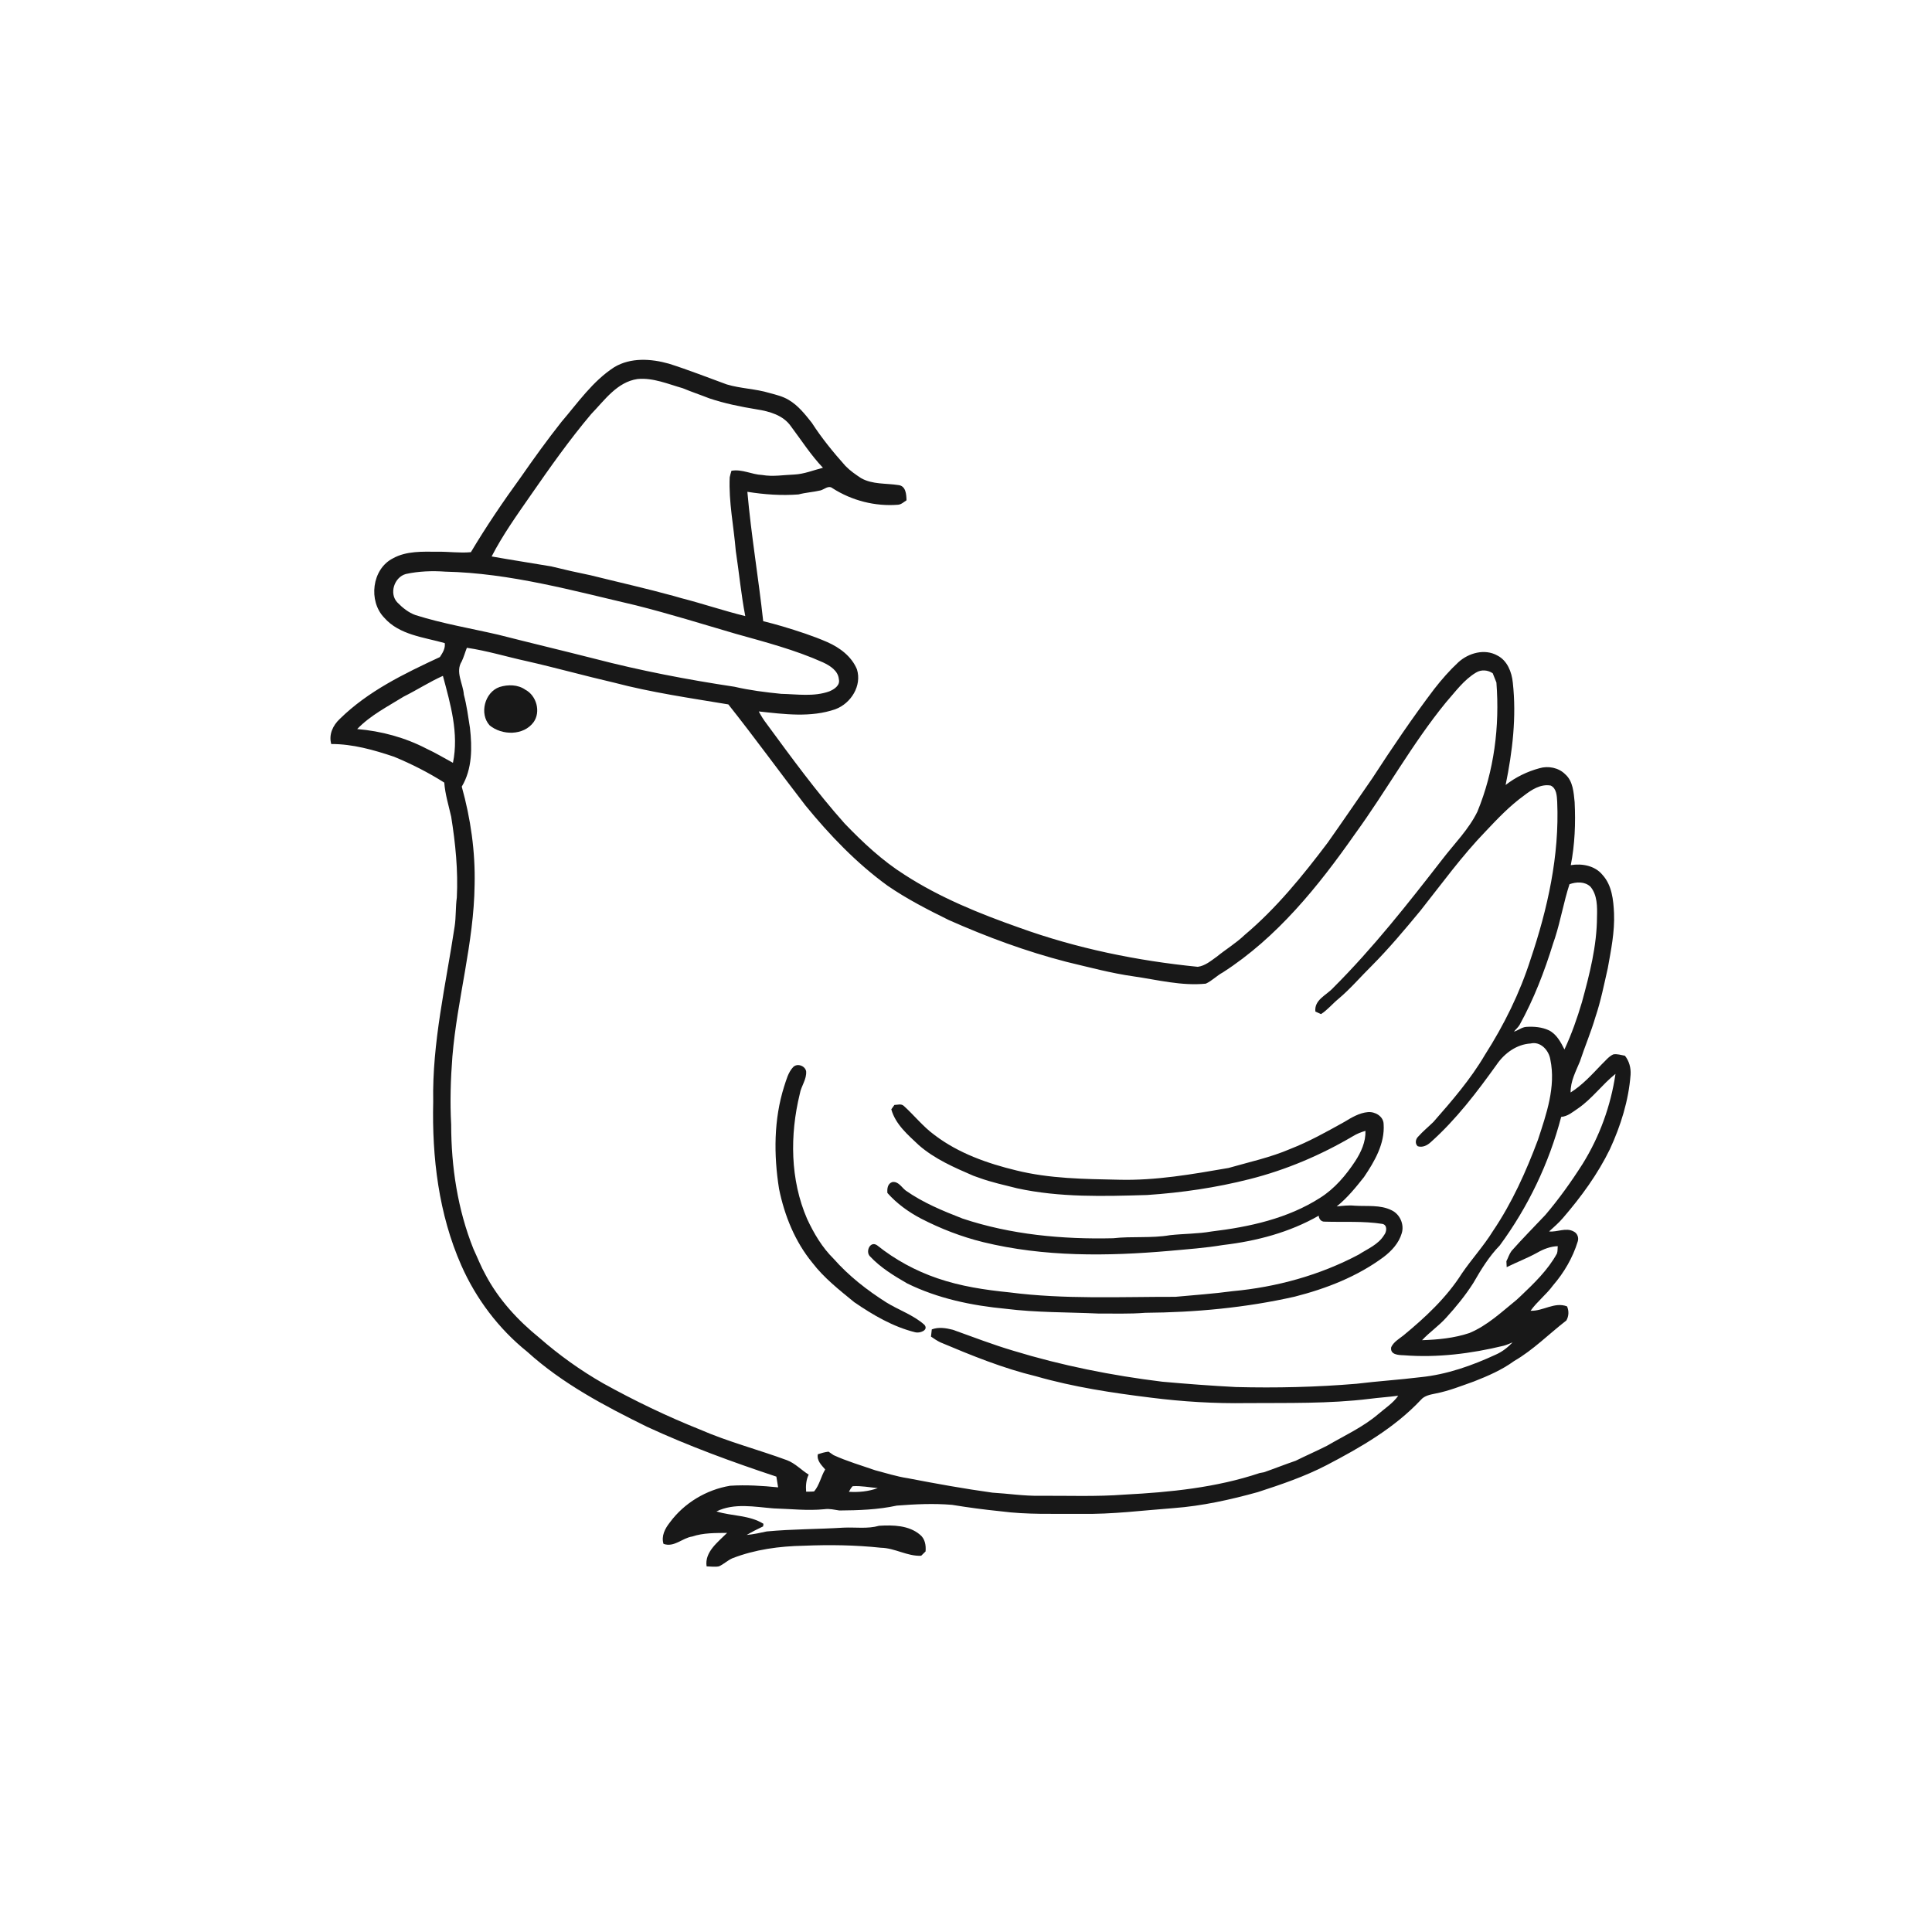 <svg xmlns="http://www.w3.org/2000/svg" width="1024pt" height="1024pt" viewBox="0 0 1024 1024" version="1.1">
<g id="#ffffffff">
<path fill="#ffffff" opacity="0" d=" M 0.00 0.00 L 1024.00 0.00 L 1024.00 1024.00 L 0.00 1024.00 L 0.00 0.00 M 325.54 194.63 C 314.13 202.02 306.31 213.42 297.60 223.58 C 290.06 233.13 282.93 243.01 275.99 253.00 C 266.65 265.85 257.72 279.02 249.58 292.66 C 243.73 293.23 237.84 292.32 231.98 292.44 C 224.00 292.38 215.40 291.94 208.20 295.97 C 197.08 301.66 195.14 318.58 203.62 327.36 C 211.65 336.57 224.66 337.72 235.73 340.86 C 236.12 343.67 234.61 346.03 233.14 348.26 C 214.29 357.04 195.05 366.31 180.06 381.08 C 176.44 384.45 174.15 389.37 175.57 394.35 C 186.95 394.31 198.12 397.48 208.84 401.08 C 218.06 404.89 227.06 409.45 235.47 414.79 C 235.93 420.97 237.79 426.87 239.14 432.88 C 241.40 447.03 242.86 461.41 242.12 475.76 C 241.42 480.80 241.74 485.93 240.98 490.98 C 236.34 521.84 228.99 552.57 229.61 583.98 C 228.92 613.42 232.50 643.46 244.47 670.61 C 252.29 688.36 264.30 704.31 279.45 716.46 C 298.06 733.36 320.48 745.16 342.88 756.20 C 365.14 766.50 388.22 774.92 411.49 782.64 C 411.78 784.53 412.10 786.43 412.42 788.33 C 403.98 787.47 395.46 786.94 386.98 787.48 C 374.36 789.57 362.58 796.65 354.99 806.98 C 352.47 810.17 350.40 814.11 351.67 818.28 C 357.30 820.30 361.60 815.17 366.89 814.39 C 372.86 812.38 379.17 812.55 385.38 812.46 C 380.59 817.29 373.37 822.54 374.51 830.20 C 376.68 830.25 378.88 830.62 381.04 830.20 C 383.59 829.08 385.60 827.05 388.14 825.93 C 400.18 821.25 413.14 819.50 425.99 819.27 C 439.64 818.70 453.33 818.89 466.92 820.34 C 474.30 820.46 480.80 824.91 488.23 824.59 C 489.01 823.81 489.79 823.04 490.57 822.29 C 490.86 819.06 490.28 815.53 487.59 813.40 C 481.67 808.40 473.30 808.24 465.95 808.69 C 459.78 810.45 453.32 809.38 447.01 809.69 C 433.48 810.53 419.87 810.42 406.37 811.70 C 402.86 812.48 399.33 813.22 395.75 813.56 C 398.58 811.91 401.50 810.42 404.46 809.02 C 404.51 808.68 404.61 807.99 404.66 807.65 C 397.18 802.98 387.93 803.63 379.73 801.09 C 389.19 796.47 399.97 798.68 410.01 799.48 C 418.99 799.73 427.99 800.82 436.97 799.91 C 439.64 799.51 442.27 800.21 444.91 800.59 C 455.09 800.51 465.34 800.17 475.32 798.00 C 485.06 797.24 494.88 796.77 504.63 797.60 C 513.14 799.00 521.70 800.14 530.28 801.00 C 544.45 802.87 558.78 802.28 573.03 802.37 C 589.44 802.68 605.71 800.54 622.05 799.33 C 637.20 798.19 652.07 794.90 666.69 790.84 C 679.10 786.80 691.51 782.60 703.14 776.56 C 721.09 767.19 739.03 756.89 753.04 742.01 C 755.03 739.63 758.19 739.17 761.05 738.56 C 767.98 737.21 774.56 734.55 781.20 732.21 C 788.62 729.30 796.01 726.11 802.49 721.39 C 812.68 715.50 820.96 707.01 830.21 699.88 C 831.53 697.54 831.63 694.85 830.57 692.41 C 823.93 689.85 817.86 695.02 811.23 694.73 C 814.72 689.83 819.59 686.14 823.14 681.28 C 828.99 674.50 833.60 666.61 836.23 658.03 C 836.90 656.03 836.04 653.63 834.10 652.73 C 830.00 650.44 825.41 653.16 821.05 652.69 C 823.61 650.37 826.23 648.11 828.47 645.47 C 838.07 634.32 846.84 622.32 853.30 609.06 C 859.03 596.62 863.21 583.32 864.24 569.62 C 864.48 566.03 863.51 562.38 861.25 559.56 C 859.20 559.20 857.12 558.46 855.03 558.86 C 852.55 560.03 850.89 562.32 848.92 564.14 C 843.80 569.47 838.78 575.07 832.46 579.03 C 832.33 573.18 835.21 567.88 837.38 562.62 C 839.97 554.73 843.26 547.08 845.59 539.10 C 848.46 530.63 850.17 521.85 852.16 513.15 C 853.88 503.55 855.87 493.87 855.47 484.06 C 855.14 476.97 854.37 469.19 849.35 463.70 C 845.38 458.81 838.49 457.56 832.55 458.54 C 834.71 447.55 835.14 436.28 834.59 425.12 C 834.06 420.01 833.76 414.03 829.61 410.39 C 826.13 406.86 820.60 405.80 815.93 407.18 C 809.45 408.93 803.31 411.92 798.01 416.06 C 801.66 398.26 803.83 379.96 801.82 361.81 C 801.27 356.23 798.92 350.11 793.64 347.44 C 786.94 343.66 778.41 346.06 772.98 350.99 C 768.29 355.34 764.08 360.18 760.15 365.21 C 748.57 380.48 737.84 396.37 727.40 412.44 C 719.50 423.86 711.69 435.34 703.67 446.68 C 690.45 464.19 676.49 481.41 659.64 495.59 C 655.12 499.91 649.73 503.16 644.89 507.08 C 641.80 509.28 638.73 511.92 634.84 512.43 C 602.68 509.24 570.75 502.70 540.31 491.71 C 519.23 484.28 498.29 475.83 479.45 463.64 C 467.62 456.17 457.35 446.53 447.69 436.49 C 432.77 419.77 419.57 401.63 406.32 383.60 C 404.73 381.56 403.38 379.35 402.16 377.08 C 415.62 378.52 429.77 380.46 442.85 375.87 C 451.05 372.78 456.92 363.44 454.19 354.74 C 451.37 347.91 445.07 343.23 438.49 340.33 C 430.84 336.98 422.86 334.45 414.88 332.03 C 411.44 331.03 407.99 330.07 404.51 329.24 C 402.03 306.35 398.14 283.60 396.12 260.67 C 405.09 262.10 414.15 262.75 423.22 262.06 C 427.05 261.04 431.03 260.84 434.88 259.93 C 436.95 259.39 439.10 257.05 441.23 258.75 C 451.49 265.34 463.89 268.51 476.04 267.52 C 477.78 267.36 479.05 266.04 480.47 265.17 C 480.39 262.07 480.16 257.55 476.19 257.10 C 469.62 256.08 462.44 256.83 456.43 253.45 C 453.48 251.51 450.54 249.48 448.09 246.94 C 441.66 239.73 435.51 232.22 430.28 224.09 C 426.71 219.59 423.05 214.91 418.02 211.96 C 414.92 210.08 411.35 209.24 407.88 208.30 C 400.47 206.05 392.59 205.97 385.17 203.74 C 374.98 200.04 364.90 196.04 354.57 192.77 C 345.14 190.09 334.24 189.38 325.54 194.63 Z" />
<path fill="#ffffff" opacity="0" d=" M 313.38 219.42 C 320.47 212.11 327.03 202.49 337.87 200.89 C 346.15 200.09 354.06 203.55 361.88 205.77 C 366.50 207.70 371.24 209.27 375.89 211.11 C 384.08 213.87 392.55 215.57 401.07 216.97 C 407.79 218.01 415.15 220.06 419.22 225.97 C 424.78 233.37 429.77 241.20 436.18 247.93 C 431.17 249.20 426.30 251.23 421.10 251.51 C 415.38 251.71 409.66 252.76 403.96 251.75 C 398.43 251.53 393.30 248.51 387.68 249.52 C 387.32 250.66 387.02 251.82 386.76 252.98 C 386.17 266.07 388.91 278.95 389.97 291.92 C 391.73 303.45 392.79 315.08 395.01 326.54 C 383.57 323.73 372.40 319.93 360.99 317.00 C 359.71 316.63 358.43 316.28 357.16 315.90 C 342.56 311.89 327.78 308.58 313.09 304.92 C 306.08 303.50 299.10 301.91 292.16 300.20 C 281.65 298.40 271.08 296.82 260.58 294.93 C 266.47 283.48 274.01 272.96 281.34 262.40 C 291.53 247.72 301.84 233.07 313.38 219.42 Z" />
<path fill="#ffffff" opacity="0" d=" M 215.12 304.23 C 221.95 302.74 229.04 302.49 236.01 302.98 C 270.41 303.75 303.78 313.09 337.09 320.85 C 354.84 325.31 372.30 330.76 389.86 335.90 C 405.49 340.29 421.32 344.39 436.17 351.06 C 439.90 352.81 444.23 355.47 444.61 359.99 C 445.41 363.28 442.12 365.39 439.54 366.45 C 431.34 369.39 422.52 367.93 414.04 367.75 C 405.73 366.92 397.42 365.88 389.28 363.99 C 364.27 360.23 339.38 355.45 314.89 349.07 C 297.94 344.76 280.94 340.71 264.00 336.39 C 249.39 333.02 234.56 330.53 220.24 326.02 C 216.50 324.69 213.36 322.12 210.61 319.32 C 206.12 314.62 208.95 305.90 215.12 304.23 Z" />
<path fill="#ffffff" opacity="0" d=" M 244.74 350.53 C 245.84 348.21 246.50 345.72 247.45 343.34 C 258.13 344.90 268.49 348.09 279.02 350.39 C 294.55 353.91 309.88 358.21 325.39 361.79 C 345.31 367.04 365.74 369.97 386.03 373.35 C 400.02 390.95 413.19 409.20 426.96 426.99 C 439.81 442.70 453.98 457.52 470.47 469.47 C 480.69 476.49 491.78 482.18 502.90 487.65 C 523.07 496.60 543.85 504.28 565.24 509.80 C 577.10 512.62 588.89 515.82 600.99 517.52 C 613.60 519.34 626.26 522.65 639.10 521.36 C 642.38 519.88 644.93 517.10 648.13 515.40 C 676.92 496.88 698.72 469.78 718.16 442.04 C 734.78 419.20 748.44 394.25 766.34 372.34 C 771.32 366.72 775.80 360.35 782.37 356.45 C 785.10 354.79 788.57 355.06 791.18 356.85 C 791.84 358.47 792.51 360.10 793.13 361.75 C 794.92 384.93 791.94 408.66 783.04 430.22 C 778.40 439.69 770.83 447.17 764.48 455.45 C 746.19 478.99 727.71 502.53 706.57 523.62 C 703.06 527.49 696.48 529.89 697.18 536.14 C 697.93 536.48 699.43 537.16 700.17 537.50 C 703.63 535.27 706.22 532.03 709.38 529.44 C 715.71 524.12 721.07 517.79 726.95 511.99 C 736.15 502.73 744.55 492.73 752.86 482.67 C 764.16 468.42 774.85 453.61 787.53 440.51 C 793.83 433.83 800.21 427.12 807.68 421.72 C 811.68 418.61 816.62 415.38 821.92 416.37 C 825.07 417.89 825.17 421.93 825.35 424.99 C 826.58 453.45 820.27 481.68 811.22 508.50 C 805.52 526.36 797.14 543.30 787.06 559.07 C 779.47 572.02 769.61 583.41 759.75 594.64 C 757.07 597.27 754.15 599.63 751.66 602.44 C 750.26 603.74 749.86 606.20 751.44 607.54 C 754.00 608.35 756.52 607.07 758.36 605.34 C 771.80 593.34 782.76 578.92 793.22 564.33 C 797.31 558.30 803.79 553.52 811.25 553.07 C 816.55 551.80 820.96 556.72 821.71 561.59 C 824.72 576.05 819.60 590.49 815.16 604.09 C 808.86 620.93 801.43 637.49 791.33 652.42 C 786.42 660.37 780.08 667.26 774.82 674.96 C 766.71 687.77 755.47 698.23 743.84 707.81 C 741.51 709.64 738.68 711.24 737.37 714.02 C 736.65 718.05 741.15 718.22 744.02 718.31 C 761.81 719.71 779.68 717.46 796.97 713.27 C 798.60 712.84 800.15 712.13 801.71 711.48 C 799.18 714.13 796.28 716.43 792.92 717.92 C 780.25 723.79 766.85 728.55 752.88 729.94 C 741.60 731.32 730.25 732.04 718.98 733.42 C 697.72 735.21 676.36 735.70 655.04 735.16 C 642.00 734.48 628.98 733.50 615.98 732.33 C 589.28 729.06 562.80 723.78 537.06 715.91 C 526.22 712.70 515.68 708.61 505.04 704.81 C 501.37 703.89 497.53 703.23 493.87 704.61 C 493.76 705.56 493.54 707.47 493.44 708.42 C 495.05 709.53 496.68 710.64 498.46 711.49 C 514.98 718.46 531.68 725.25 549.17 729.47 C 569.03 735.17 589.50 738.26 609.97 740.78 C 626.88 742.93 643.92 743.95 660.96 743.67 C 682.60 743.52 704.31 744.06 725.83 741.42 C 730.90 740.77 736.01 740.44 741.09 739.76 C 738.32 743.76 734.12 746.37 730.50 749.52 C 722.32 756.47 712.50 760.93 703.30 766.30 C 697.83 769.07 692.20 771.51 686.71 774.24 C 681.07 776.16 675.53 778.37 669.91 780.33 C 669.34 780.44 668.22 780.64 667.66 780.74 C 644.63 788.47 620.20 790.92 596.07 792.17 C 581.09 793.32 566.05 792.71 551.05 792.79 C 542.66 792.94 534.37 791.62 526.02 791.14 C 510.98 789.06 496.03 786.35 481.12 783.48 C 475.22 782.59 469.54 780.74 463.79 779.25 C 456.44 776.68 448.92 774.51 441.83 771.26 C 440.93 770.64 440.03 770.02 439.14 769.41 C 437.19 769.63 435.32 770.17 433.47 770.78 C 432.83 774.17 435.38 776.50 437.36 778.85 C 435.11 782.57 434.36 787.11 431.51 790.47 C 430.10 790.65 428.67 790.58 427.27 790.61 C 427.01 787.52 427.24 784.40 428.62 781.58 C 424.70 779.16 421.50 775.60 417.13 773.94 C 401.82 768.30 385.94 764.20 370.97 757.67 C 353.38 750.64 336.28 742.40 319.72 733.22 C 307.67 726.34 296.34 718.21 285.89 709.08 C 274.44 699.80 264.24 688.73 257.33 675.62 C 254.87 671.23 253.07 666.53 250.94 661.99 C 242.56 641.08 239.14 618.45 239.13 596.00 C 238.47 583.99 238.85 571.93 239.78 559.95 C 242.33 529.45 251.19 499.71 251.55 468.99 C 251.98 451.43 249.45 433.82 244.74 416.93 C 250.35 407.59 250.27 396.22 249.08 385.74 C 248.15 379.87 247.39 373.95 245.86 368.20 C 245.45 362.33 241.20 356.12 244.74 350.53 M 264.77 364.13 C 256.90 366.85 253.92 378.33 259.53 384.47 C 266.06 389.85 277.49 389.98 282.79 382.79 C 286.76 377.31 284.36 368.69 278.47 365.59 C 274.52 362.78 269.25 362.74 264.77 364.13 M 420.42 565.55 C 417.74 568.38 416.79 572.29 415.60 575.89 C 410.08 593.36 410.06 612.16 412.91 630.12 C 415.79 644.28 421.36 658.09 430.60 669.33 C 436.80 677.43 444.91 683.74 452.74 690.17 C 462.65 696.96 473.27 703.21 485.03 706.12 C 487.30 706.81 492.37 705.12 489.98 702.19 C 484.08 696.92 476.30 694.38 469.65 690.23 C 459.44 683.75 449.82 676.22 441.80 667.13 C 435.73 661.16 431.37 653.73 427.79 646.06 C 418.77 625.29 418.59 601.47 423.92 579.72 C 424.62 575.61 427.62 572.10 427.27 567.79 C 426.69 564.85 422.57 563.39 420.42 565.55 M 474.06 585.64 C 473.65 586.22 472.82 587.38 472.41 587.96 C 474.60 595.92 481.22 601.51 487.01 606.97 C 495.42 614.32 505.79 618.80 515.94 623.19 C 516.88 623.51 517.83 623.84 518.78 624.19 C 525.39 626.64 532.32 628.09 539.14 629.83 C 561.73 634.75 585.01 634.06 607.98 633.38 C 626.30 632.15 644.55 629.49 662.35 624.96 C 681.62 620.09 700.08 612.24 717.18 602.15 C 719.21 600.92 721.42 600.02 723.72 599.39 C 723.91 605.20 721.39 610.68 718.29 615.46 C 713.36 622.93 707.43 629.96 699.80 634.80 C 682.57 645.87 662.13 650.32 642.06 652.72 C 634.82 653.99 627.43 653.86 620.14 654.67 C 610.17 656.38 600.01 655.17 589.99 656.29 C 563.10 656.93 535.77 654.40 510.14 645.85 C 499.69 641.77 489.18 637.46 479.98 630.96 C 477.79 629.24 476.12 625.99 472.89 626.53 C 470.41 627.39 470.15 630.04 470.34 632.29 C 475.33 637.91 481.51 642.38 488.15 645.87 C 498.61 651.26 509.66 655.54 521.09 658.35 C 553.34 666.24 586.94 665.87 619.80 662.99 C 629.30 662.12 638.83 661.46 648.25 659.88 C 665.91 657.82 683.44 653.22 698.95 644.34 C 699.06 646.07 700.23 647.58 702.09 647.50 C 712.25 647.83 722.52 647.10 732.61 648.68 C 735.45 649.16 735.03 652.86 733.62 654.59 C 730.56 659.65 724.89 661.89 720.13 664.96 C 699.49 675.91 676.49 682.22 653.27 684.35 C 643.21 685.72 633.09 686.39 623.00 687.34 C 593.68 687.29 564.21 688.76 535.05 684.99 C 522.12 683.70 509.14 681.76 496.82 677.51 C 485.27 673.57 474.40 667.66 464.88 660.03 C 461.24 657.51 458.61 663.30 461.05 665.82 C 466.63 671.82 473.74 676.16 480.79 680.22 C 497.08 688.26 515.13 691.99 533.11 693.69 C 549.34 695.72 565.73 695.46 582.04 696.20 C 590.34 696.15 598.66 696.49 606.95 695.81 C 633.56 695.61 660.22 693.13 686.20 687.26 C 702.93 683.01 719.40 676.60 733.35 666.24 C 737.58 663.02 741.42 658.88 742.94 653.67 C 744.40 649.03 742.03 643.61 737.65 641.50 C 731.58 638.43 724.56 639.48 718.02 639.04 C 714.82 638.71 711.63 639.11 708.47 639.44 C 714.04 634.99 718.54 629.43 722.94 623.88 C 728.54 615.58 734.08 606.13 733.35 595.75 C 733.23 591.63 728.78 589.10 725.02 589.44 C 720.43 589.84 716.36 592.33 712.50 594.66 C 703.18 599.85 693.84 605.07 683.89 608.96 C 673.35 613.49 662.11 615.90 651.14 619.05 C 631.91 622.37 612.53 625.81 592.93 625.28 C 574.73 624.90 556.31 624.74 538.54 620.32 C 523.27 616.62 508.02 611.23 495.39 601.64 C 489.24 597.17 484.53 591.10 478.91 586.05 C 477.55 584.90 475.65 585.64 474.06 585.64 Z" />
<path fill="#ffffff" opacity="0" d=" M 214.01 369.19 C 221.02 365.71 227.60 361.42 234.75 358.22 C 238.76 373.16 243.30 388.76 240.07 404.31 C 235.41 401.79 230.88 399.03 226.07 396.82 C 214.69 390.90 202.08 387.48 189.31 386.42 C 196.34 379.10 205.49 374.48 214.01 369.19 Z" />
<path fill="#ffffff" opacity="0" d=" M 831.86 468.66 C 835.50 467.34 839.99 467.14 842.99 469.99 C 846.66 474.41 846.59 480.57 846.44 486.01 C 846.38 501.38 842.50 516.39 838.47 531.13 C 835.94 539.69 832.97 548.14 829.19 556.23 C 827.24 552.35 825.00 548.11 820.95 546.09 C 817.25 544.36 813.06 544.02 809.05 544.26 C 806.60 544.39 804.72 546.15 802.43 546.79 C 803.38 545.56 804.61 544.57 805.41 543.23 C 812.96 529.56 818.59 514.94 823.19 500.04 C 823.51 499.02 823.86 498.00 824.22 497.00 C 827.20 487.67 828.83 477.97 831.86 468.66 Z" />
<path fill="#ffffff" opacity="0" d=" M 836.42 587.46 C 843.88 582.32 849.19 574.80 856.24 569.18 C 853.77 586.02 847.83 602.40 838.84 616.86 C 832.83 626.31 826.30 635.45 819.03 643.99 C 813.06 650.34 806.89 656.51 801.12 663.06 C 799.92 664.69 799.35 666.68 798.42 668.47 C 798.46 669.51 798.52 670.57 798.58 671.62 C 803.94 668.95 809.56 666.84 814.80 663.93 C 818.12 662.03 821.77 660.62 825.63 660.50 C 825.50 661.78 825.65 663.14 825.22 664.39 C 820.40 673.17 813.11 680.17 805.92 687.00 C 805.23 687.62 804.56 688.24 803.90 688.87 C 795.98 695.31 788.36 702.56 778.82 706.53 C 770.75 709.24 762.18 710.05 753.72 710.33 C 757.69 706.07 762.57 702.78 766.47 698.44 C 771.74 692.67 776.72 686.57 780.92 679.96 C 784.96 672.94 789.22 665.94 794.91 660.11 C 809.93 639.70 821.04 616.49 827.46 591.98 C 830.96 591.71 833.64 589.32 836.42 587.46 Z" />
<path fill="#ffffff" opacity="0" d=" M 449.94 790.68 C 450.53 789.65 451.05 788.54 451.93 787.72 C 456.38 787.42 460.80 788.33 465.23 788.72 C 460.34 790.52 455.12 791.01 449.94 790.68 Z" />
</g>
<g id="#181818ff">
<path fill="#181818" opacity="1.00" d=" M 325.54 194.63 C 334.24 189.38 345.14 190.09 354.57 192.77 C 364.90 196.04 374.98 200.04 385.17 203.74 C 392.59 205.97 400.47 206.05 407.88 208.30 C 411.35 209.24 414.92 210.08 418.02 211.96 C 423.05 214.91 426.71 219.59 430.28 224.09 C 435.51 232.22 441.66 239.73 448.09 246.94 C 450.54 249.48 453.48 251.51 456.43 253.45 C 462.44 256.83 469.62 256.08 476.19 257.10 C 480.16 257.55 480.39 262.07 480.47 265.17 C 479.05 266.04 477.78 267.36 476.04 267.52 C 463.89 268.51 451.49 265.34 441.23 258.75 C 439.10 257.05 436.95 259.39 434.88 259.93 C 431.03 260.84 427.05 261.04 423.22 262.06 C 414.15 262.75 405.09 262.10 396.12 260.67 C 398.14 283.60 402.03 306.35 404.51 329.24 C 407.99 330.07 411.44 331.03 414.88 332.03 C 422.86 334.45 430.84 336.98 438.49 340.33 C 445.07 343.23 451.37 347.91 454.19 354.74 C 456.92 363.44 451.05 372.78 442.85 375.87 C 429.77 380.46 415.62 378.52 402.16 377.08 C 403.38 379.35 404.73 381.56 406.32 383.60 C 419.57 401.63 432.77 419.77 447.69 436.49 C 457.35 446.53 467.62 456.17 479.45 463.64 C 498.29 475.83 519.23 484.28 540.31 491.71 C 570.75 502.70 602.68 509.24 634.84 512.43 C 638.73 511.92 641.80 509.28 644.89 507.08 C 649.73 503.16 655.12 499.91 659.64 495.59 C 676.49 481.41 690.45 464.19 703.67 446.68 C 711.69 435.34 719.50 423.86 727.40 412.44 C 737.84 396.37 748.57 380.48 760.15 365.21 C 764.08 360.18 768.29 355.34 772.98 350.99 C 778.41 346.06 786.94 343.66 793.64 347.44 C 798.92 350.11 801.27 356.23 801.82 361.81 C 803.83 379.96 801.66 398.26 798.01 416.06 C 803.31 411.92 809.45 408.93 815.93 407.18 C 820.60 405.80 826.13 406.86 829.61 410.39 C 833.76 414.03 834.06 420.01 834.59 425.12 C 835.14 436.28 834.71 447.55 832.55 458.54 C 838.49 457.56 845.38 458.81 849.35 463.70 C 854.37 469.19 855.14 476.97 855.47 484.06 C 855.87 493.87 853.88 503.55 852.16 513.15 C 850.17 521.85 848.46 530.63 845.59 539.10 C 843.26 547.08 839.97 554.73 837.38 562.62 C 835.21 567.88 832.33 573.18 832.46 579.03 C 838.78 575.07 843.80 569.47 848.92 564.14 C 850.89 562.32 852.55 560.03 855.03 558.86 C 857.12 558.46 859.20 559.20 861.25 559.56 C 863.51 562.38 864.48 566.03 864.24 569.62 C 863.21 583.32 859.03 596.62 853.30 609.06 C 846.84 622.32 838.07 634.32 828.47 645.47 C 826.23 648.11 823.61 650.37 821.05 652.69 C 825.41 653.16 830.00 650.44 834.10 652.73 C 836.04 653.63 836.90 656.03 836.23 658.03 C 833.60 666.61 828.99 674.50 823.14 681.28 C 819.59 686.14 814.72 689.83 811.23 694.73 C 817.86 695.02 823.93 689.85 830.57 692.41 C 831.63 694.85 831.53 697.54 830.21 699.88 C 820.96 707.01 812.68 715.50 802.49 721.39 C 796.01 726.11 788.62 729.30 781.20 732.21 C 774.56 734.55 767.98 737.21 761.05 738.56 C 758.19 739.17 755.03 739.63 753.04 742.01 C 739.03 756.89 721.09 767.19 703.14 776.56 C 691.51 782.60 679.10 786.80 666.69 790.84 C 652.07 794.90 637.20 798.19 622.05 799.33 C 605.71 800.54 589.44 802.68 573.03 802.37 C 558.78 802.28 544.45 802.87 530.28 801.00 C 521.70 800.14 513.14 799.00 504.63 797.60 C 494.88 796.77 485.06 797.24 475.32 798.00 C 465.34 800.17 455.09 800.51 444.91 800.59 C 442.27 800.21 439.64 799.51 436.97 799.91 C 427.99 800.82 418.99 799.73 410.01 799.48 C 399.97 798.68 389.19 796.47 379.73 801.09 C 387.93 803.63 397.18 802.98 404.66 807.65 C 404.61 807.99 404.51 808.68 404.46 809.02 C 401.50 810.42 398.58 811.91 395.75 813.56 C 399.33 813.22 402.86 812.48 406.37 811.70 C 419.87 810.42 433.48 810.53 447.01 809.69 C 453.32 809.38 459.78 810.45 465.95 808.69 C 473.30 808.24 481.67 808.40 487.59 813.40 C 490.28 815.53 490.86 819.06 490.57 822.29 C 489.79 823.04 489.01 823.81 488.23 824.59 C 480.80 824.91 474.30 820.46 466.92 820.34 C 453.33 818.89 439.64 818.70 425.99 819.27 C 413.14 819.50 400.18 821.25 388.14 825.93 C 385.60 827.05 383.59 829.08 381.04 830.20 C 378.88 830.62 376.68 830.25 374.51 830.20 C 373.37 822.54 380.59 817.29 385.38 812.46 C 379.17 812.55 372.86 812.38 366.89 814.39 C 361.60 815.17 357.30 820.30 351.67 818.28 C 350.40 814.11 352.47 810.17 354.99 806.98 C 362.58 796.65 374.36 789.57 386.98 787.48 C 395.46 786.94 403.98 787.47 412.42 788.33 C 412.10 786.43 411.78 784.53 411.49 782.64 C 388.22 774.92 365.14 766.50 342.88 756.20 C 320.48 745.16 298.06 733.36 279.45 716.46 C 264.30 704.31 252.29 688.36 244.47 670.61 C 232.50 643.46 228.92 613.42 229.61 583.98 C 228.99 552.57 236.34 521.84 240.98 490.98 C 241.74 485.93 241.42 480.80 242.12 475.76 C 242.86 461.41 241.40 447.03 239.14 432.88 C 237.79 426.87 235.93 420.97 235.47 414.79 C 227.06 409.45 218.06 404.89 208.84 401.08 C 198.12 397.48 186.95 394.31 175.57 394.35 C 174.15 389.37 176.44 384.45 180.06 381.08 C 195.05 366.31 214.29 357.04 233.14 348.26 C 234.61 346.03 236.12 343.67 235.73 340.86 C 224.66 337.72 211.65 336.57 203.62 327.36 C 195.14 318.58 197.08 301.66 208.20 295.97 C 215.40 291.94 224.00 292.38 231.98 292.44 C 237.84 292.32 243.73 293.23 249.58 292.66 C 257.72 279.02 266.65 265.85 275.99 253.00 C 282.93 243.01 290.06 233.13 297.60 223.58 C 306.31 213.42 314.13 202.02 325.54 194.63 M 313.38 219.42 C 301.84 233.07 291.53 247.72 281.34 262.40 C 274.01 272.96 266.47 283.48 260.58 294.93 C 271.08 296.82 281.65 298.40 292.16 300.20 C 299.10 301.91 306.08 303.50 313.09 304.92 C 327.78 308.58 342.56 311.89 357.16 315.90 C 358.43 316.28 359.71 316.63 360.99 317.00 C 372.40 319.93 383.57 323.73 395.01 326.54 C 392.79 315.08 391.73 303.45 389.97 291.92 C 388.91 278.95 386.17 266.07 386.76 252.98 C 387.02 251.82 387.32 250.66 387.68 249.52 C 393.30 248.51 398.43 251.53 403.96 251.75 C 409.66 252.76 415.38 251.71 421.10 251.51 C 426.30 251.23 431.17 249.20 436.18 247.93 C 429.77 241.20 424.78 233.37 419.22 225.97 C 415.15 220.06 407.79 218.01 401.07 216.97 C 392.55 215.57 384.08 213.87 375.89 211.11 C 371.24 209.27 366.50 207.70 361.88 205.77 C 354.06 203.55 346.15 200.09 337.87 200.89 C 327.03 202.49 320.47 212.11 313.38 219.42 M 215.12 304.23 C 208.95 305.90 206.12 314.62 210.61 319.32 C 213.36 322.12 216.50 324.69 220.24 326.02 C 234.56 330.53 249.39 333.02 264.00 336.39 C 280.94 340.71 297.94 344.76 314.89 349.07 C 339.38 355.45 364.27 360.23 389.28 363.99 C 397.42 365.88 405.73 366.92 414.04 367.75 C 422.52 367.93 431.34 369.39 439.54 366.45 C 442.12 365.39 445.41 363.28 444.61 359.99 C 444.23 355.47 439.90 352.81 436.17 351.06 C 421.32 344.39 405.49 340.29 389.86 335.90 C 372.30 330.76 354.84 325.31 337.09 320.85 C 303.78 313.09 270.41 303.75 236.01 302.98 C 229.04 302.49 221.95 302.74 215.12 304.23 M 244.74 350.53 C 241.20 356.12 245.45 362.33 245.86 368.20 C 247.39 373.95 248.15 379.87 249.08 385.74 C 250.27 396.22 250.35 407.59 244.74 416.93 C 249.45 433.82 251.98 451.43 251.55 468.99 C 251.19 499.71 242.33 529.45 239.78 559.95 C 238.85 571.93 238.47 583.99 239.13 596.00 C 239.14 618.45 242.56 641.08 250.94 661.99 C 253.07 666.53 254.87 671.23 257.33 675.62 C 264.24 688.73 274.44 699.80 285.89 709.08 C 296.34 718.21 307.67 726.34 319.72 733.22 C 336.28 742.40 353.38 750.64 370.97 757.67 C 385.94 764.20 401.82 768.30 417.13 773.94 C 421.50 775.60 424.70 779.16 428.62 781.58 C 427.24 784.40 427.01 787.52 427.27 790.61 C 428.67 790.58 430.10 790.65 431.51 790.47 C 434.36 787.11 435.11 782.57 437.36 778.85 C 435.38 776.50 432.83 774.17 433.47 770.78 C 435.32 770.17 437.19 769.63 439.14 769.41 C 440.03 770.02 440.93 770.64 441.83 771.26 C 448.92 774.51 456.44 776.68 463.79 779.25 C 469.54 780.74 475.22 782.59 481.12 783.48 C 496.03 786.35 510.98 789.06 526.02 791.14 C 534.37 791.62 542.66 792.94 551.05 792.79 C 566.05 792.71 581.09 793.32 596.07 792.17 C 620.20 790.92 644.63 788.47 667.66 780.74 C 668.22 780.64 669.34 780.44 669.91 780.33 C 675.53 778.37 681.07 776.16 686.71 774.24 C 692.20 771.51 697.83 769.07 703.30 766.30 C 712.50 760.93 722.32 756.47 730.50 749.52 C 734.12 746.37 738.32 743.76 741.09 739.76 C 736.01 740.44 730.90 740.77 725.83 741.42 C 704.31 744.06 682.60 743.52 660.96 743.67 C 643.92 743.95 626.88 742.93 609.97 740.78 C 589.50 738.26 569.03 735.17 549.17 729.47 C 531.68 725.25 514.98 718.46 498.46 711.49 C 496.68 710.64 495.05 709.53 493.44 708.42 C 493.54 707.47 493.76 705.56 493.87 704.61 C 497.53 703.23 501.37 703.89 505.04 704.81 C 515.68 708.61 526.22 712.70 537.06 715.91 C 562.80 723.78 589.28 729.06 615.98 732.33 C 628.98 733.50 642.00 734.48 655.04 735.16 C 676.36 735.70 697.72 735.21 718.98 733.42 C 730.25 732.04 741.60 731.32 752.88 729.94 C 766.85 728.55 780.25 723.79 792.92 717.92 C 796.28 716.43 799.18 714.13 801.71 711.48 C 800.15 712.13 798.60 712.84 796.97 713.27 C 779.68 717.46 761.81 719.71 744.02 718.31 C 741.15 718.22 736.65 718.05 737.37 714.02 C 738.68 711.24 741.51 709.64 743.84 707.81 C 755.47 698.23 766.71 687.77 774.82 674.96 C 780.08 667.26 786.42 660.37 791.33 652.42 C 801.43 637.49 808.86 620.93 815.16 604.09 C 819.60 590.49 824.72 576.05 821.71 561.59 C 820.96 556.72 816.55 551.80 811.25 553.07 C 803.79 553.52 797.31 558.30 793.22 564.33 C 782.76 578.92 771.80 593.34 758.36 605.34 C 756.52 607.07 754.00 608.35 751.44 607.54 C 749.86 606.20 750.26 603.74 751.66 602.44 C 754.15 599.63 757.07 597.27 759.75 594.64 C 769.61 583.41 779.47 572.02 787.06 559.07 C 797.14 543.30 805.52 526.36 811.22 508.50 C 820.27 481.68 826.58 453.45 825.35 424.99 C 825.17 421.93 825.07 417.89 821.92 416.37 C 816.62 415.38 811.68 418.61 807.68 421.72 C 800.21 427.12 793.83 433.83 787.53 440.51 C 774.85 453.61 764.16 468.42 752.86 482.67 C 744.55 492.73 736.15 502.73 726.95 511.99 C 721.07 517.79 715.71 524.12 709.38 529.44 C 706.22 532.03 703.63 535.27 700.17 537.50 C 699.43 537.16 697.93 536.48 697.18 536.14 C 696.48 529.89 703.06 527.49 706.57 523.62 C 727.71 502.53 746.19 478.99 764.48 455.45 C 770.83 447.17 778.40 439.69 783.04 430.22 C 791.94 408.66 794.92 384.93 793.13 361.75 C 792.51 360.10 791.84 358.47 791.18 356.85 C 788.57 355.06 785.10 354.79 782.37 356.45 C 775.80 360.35 771.32 366.72 766.34 372.34 C 748.44 394.25 734.78 419.20 718.16 442.04 C 698.72 469.78 676.92 496.88 648.13 515.40 C 644.93 517.10 642.38 519.88 639.10 521.36 C 626.26 522.65 613.60 519.34 600.99 517.52 C 588.89 515.82 577.10 512.62 565.24 509.80 C 543.85 504.28 523.07 496.60 502.90 487.65 C 491.78 482.18 480.69 476.49 470.47 469.47 C 453.98 457.52 439.81 442.70 426.96 426.99 C 413.19 409.20 400.02 390.95 386.03 373.35 C 365.74 369.97 345.31 367.04 325.39 361.79 C 309.88 358.21 294.55 353.91 279.02 350.39 C 268.49 348.09 258.13 344.90 247.45 343.34 C 246.50 345.72 245.84 348.21 244.74 350.53 M 214.01 369.19 C 205.49 374.48 196.34 379.10 189.31 386.42 C 202.08 387.48 214.69 390.90 226.07 396.82 C 230.88 399.03 235.41 401.79 240.07 404.31 C 243.30 388.76 238.76 373.16 234.75 358.22 C 227.60 361.42 221.02 365.71 214.01 369.19 M 831.86 468.66 C 828.83 477.97 827.20 487.67 824.22 497.00 C 823.86 498.00 823.51 499.02 823.19 500.04 C 818.59 514.94 812.96 529.56 805.41 543.23 C 804.61 544.57 803.38 545.56 802.43 546.79 C 804.72 546.15 806.60 544.39 809.05 544.26 C 813.06 544.02 817.25 544.36 820.95 546.09 C 825.00 548.11 827.24 552.35 829.19 556.23 C 832.97 548.14 835.94 539.69 838.47 531.13 C 842.50 516.39 846.38 501.38 846.44 486.01 C 846.59 480.57 846.66 474.41 842.99 469.99 C 839.99 467.14 835.50 467.34 831.86 468.66 M 836.42 587.46 C 833.64 589.32 830.96 591.71 827.46 591.98 C 821.04 616.49 809.93 639.70 794.91 660.11 C 789.22 665.94 784.96 672.94 780.92 679.96 C 776.72 686.57 771.74 692.67 766.47 698.44 C 762.57 702.78 757.69 706.07 753.72 710.33 C 762.18 710.05 770.75 709.24 778.82 706.53 C 788.36 702.56 795.98 695.31 803.90 688.87 C 804.56 688.24 805.23 687.62 805.92 687.00 C 813.11 680.17 820.40 673.17 825.22 664.39 C 825.65 663.14 825.50 661.78 825.63 660.50 C 821.77 660.62 818.12 662.03 814.80 663.93 C 809.56 666.84 803.94 668.95 798.58 671.62 C 798.52 670.57 798.46 669.51 798.42 668.47 C 799.35 666.68 799.92 664.69 801.12 663.06 C 806.89 656.51 813.06 650.34 819.03 643.99 C 826.30 635.45 832.83 626.31 838.84 616.86 C 847.83 602.40 853.77 586.02 856.24 569.18 C 849.19 574.80 843.88 582.32 836.42 587.46 M 449.94 790.68 C 455.12 791.01 460.34 790.52 465.23 788.72 C 460.80 788.33 456.38 787.42 451.93 787.72 C 451.05 788.54 450.53 789.65 449.94 790.68 Z" />
<path fill="#181818" opacity="1.00" d=" M 264.77 364.13 C 269.25 362.74 274.52 362.78 278.47 365.59 C 284.36 368.69 286.76 377.31 282.79 382.79 C 277.49 389.98 266.06 389.85 259.53 384.47 C 253.92 378.33 256.90 366.85 264.77 364.13 Z" />
<path fill="#181818" opacity="1.00" d=" M 420.42 565.55 C 422.57 563.39 426.69 564.85 427.27 567.79 C 427.62 572.10 424.62 575.61 423.92 579.72 C 418.59 601.47 418.77 625.29 427.79 646.06 C 431.37 653.73 435.73 661.16 441.80 667.13 C 449.82 676.22 459.44 683.75 469.65 690.23 C 476.30 694.38 484.08 696.92 489.98 702.19 C 492.37 705.12 487.30 706.81 485.03 706.12 C 473.27 703.21 462.65 696.96 452.74 690.17 C 444.91 683.74 436.80 677.43 430.60 669.33 C 421.36 658.09 415.79 644.28 412.91 630.12 C 410.06 612.16 410.08 593.36 415.60 575.89 C 416.79 572.29 417.74 568.38 420.42 565.55 Z" />
<path fill="#181818" opacity="1.00" d=" M 474.06 585.64 C 475.65 585.64 477.55 584.90 478.91 586.05 C 484.53 591.10 489.24 597.17 495.39 601.64 C 508.02 611.23 523.27 616.62 538.54 620.32 C 556.31 624.74 574.73 624.90 592.93 625.28 C 612.53 625.81 631.91 622.37 651.14 619.05 C 662.11 615.90 673.35 613.49 683.89 608.96 C 693.84 605.07 703.18 599.85 712.50 594.66 C 716.36 592.33 720.43 589.84 725.02 589.44 C 728.78 589.10 733.23 591.63 733.35 595.75 C 734.08 606.13 728.54 615.58 722.94 623.88 C 718.54 629.43 714.04 634.99 708.47 639.44 C 711.63 639.11 714.82 638.71 718.02 639.04 C 724.56 639.48 731.58 638.43 737.65 641.50 C 742.03 643.61 744.40 649.03 742.94 653.67 C 741.42 658.88 737.58 663.02 733.35 666.24 C 719.40 676.60 702.93 683.01 686.20 687.26 C 660.22 693.13 633.56 695.61 606.95 695.81 C 598.66 696.49 590.34 696.15 582.04 696.20 C 565.73 695.46 549.34 695.72 533.11 693.69 C 515.13 691.99 497.08 688.26 480.79 680.22 C 473.74 676.16 466.63 671.82 461.05 665.82 C 458.61 663.30 461.24 657.51 464.88 660.03 C 474.40 667.66 485.27 673.57 496.82 677.51 C 509.14 681.76 522.12 683.70 535.05 684.99 C 564.21 688.76 593.68 687.29 623.00 687.34 C 633.09 686.39 643.21 685.72 653.27 684.35 C 676.49 682.22 699.49 675.91 720.13 664.96 C 724.89 661.89 730.56 659.65 733.62 654.59 C 735.03 652.86 735.45 649.16 732.61 648.68 C 722.52 647.10 712.25 647.83 702.09 647.50 C 700.23 647.58 699.06 646.07 698.95 644.34 C 683.44 653.22 665.91 657.82 648.25 659.88 C 638.83 661.46 629.30 662.12 619.80 662.99 C 586.94 665.87 553.34 666.24 521.09 658.35 C 509.66 655.54 498.61 651.26 488.15 645.87 C 481.51 642.38 475.33 637.91 470.34 632.29 C 470.15 630.04 470.41 627.39 472.89 626.53 C 476.12 625.99 477.79 629.24 479.98 630.96 C 489.18 637.46 499.69 641.77 510.14 645.85 C 535.77 654.40 563.10 656.93 589.99 656.29 C 600.01 655.17 610.17 656.38 620.14 654.67 C 627.43 653.86 634.82 653.99 642.06 652.72 C 662.13 650.32 682.57 645.87 699.80 634.80 C 707.43 629.96 713.36 622.93 718.29 615.46 C 721.39 610.68 723.91 605.20 723.72 599.39 C 721.42 600.02 719.21 600.92 717.18 602.15 C 700.08 612.24 681.62 620.09 662.35 624.96 C 644.55 629.49 626.30 632.15 607.98 633.38 C 585.01 634.06 561.73 634.75 539.14 629.83 C 532.32 628.09 525.39 626.64 518.78 624.19 C 517.83 623.84 516.88 623.51 515.94 623.19 C 505.79 618.80 495.42 614.32 487.01 606.97 C 481.22 601.51 474.60 595.92 472.41 587.96 C 472.82 587.38 473.65 586.22 474.06 585.64 Z" />
</g>
</svg>